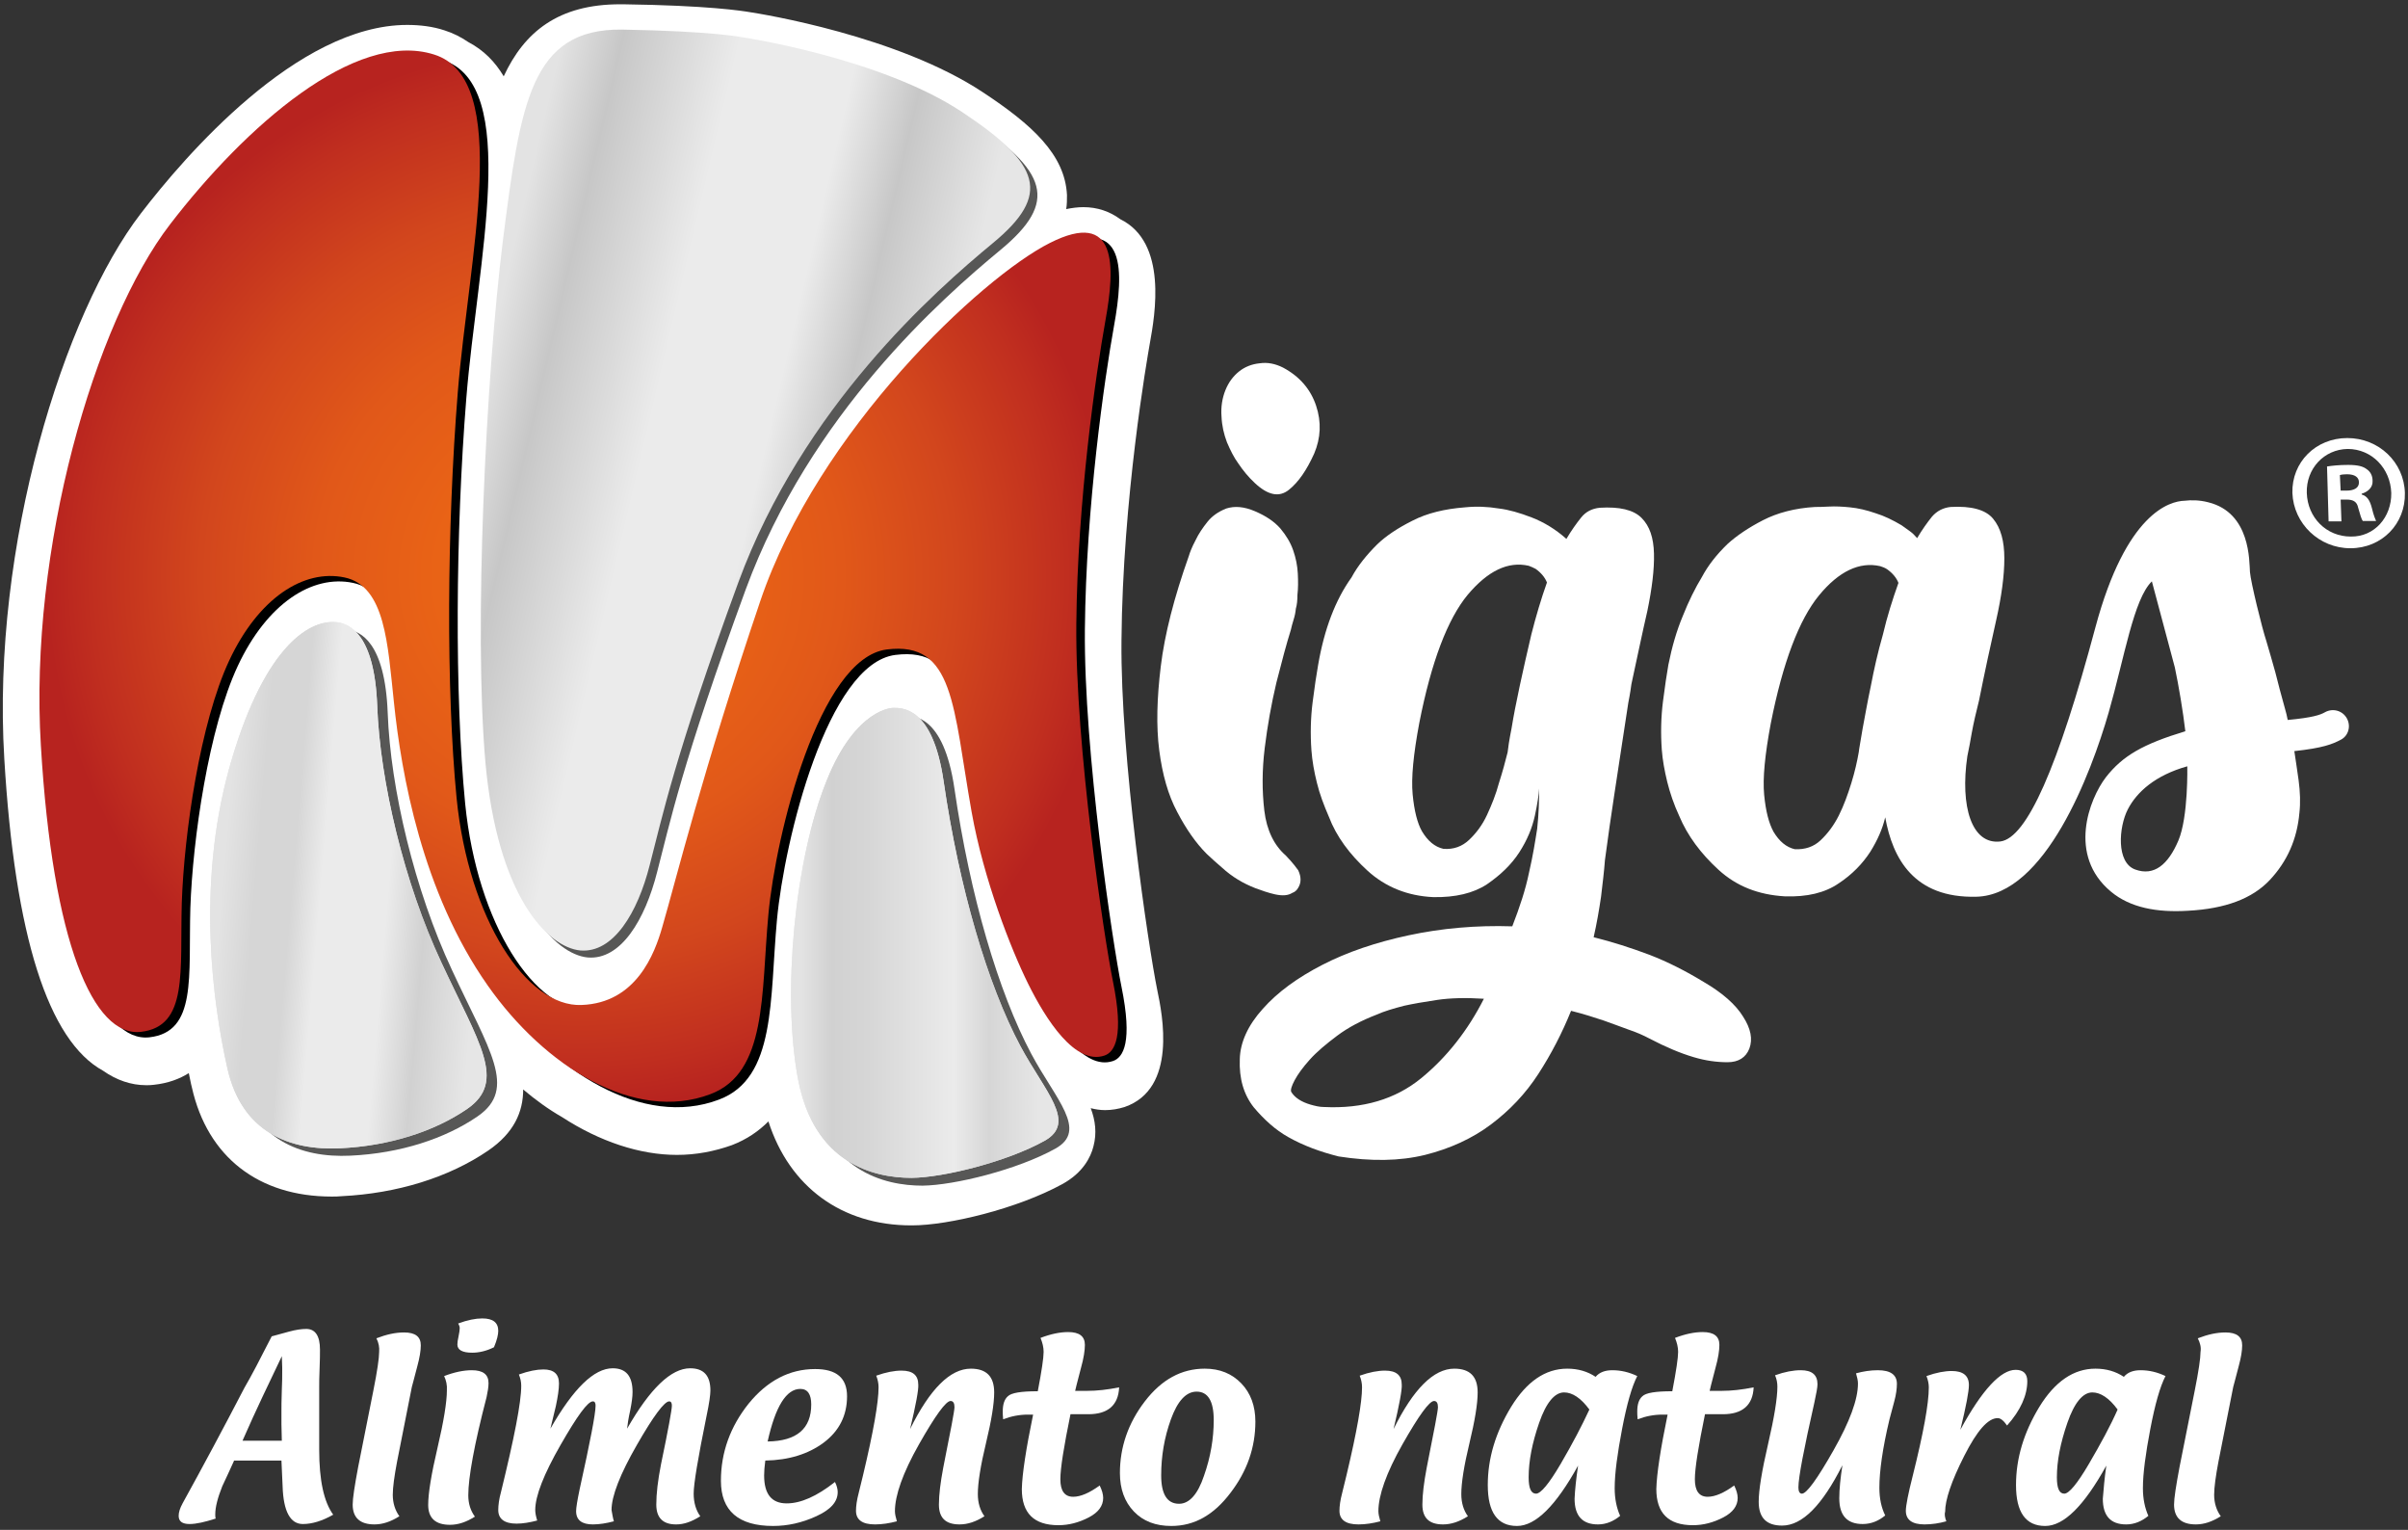 <?xml version="1.0" encoding="utf-8"?>
<!-- Generator: Adobe Illustrator 23.0.6, SVG Export Plug-In . SVG Version: 6.00 Build 0)  -->
<svg version="1.1" id="Capa_1" xmlns="http://www.w3.org/2000/svg" xmlns:xlink="http://www.w3.org/1999/xlink" x="0px" y="0px"
	 viewBox="0 0 618.6 392.9" style="enable-background:new 0 0 618.6 392.9;" xml:space="preserve">
<rect x="0" y="0" width="618.6" height="392.9" fill="#333333" stroke="none"/>
<style type="text/css">
	.st0{fill:#FFFFFF;}
	.st1{fill:#575756;}
	.st2{fill:url(#SVGID_1_);}
	.st3{fill:url(#SVGID_2_);}
	.st4{fill:url(#SVGID_3_);}
	.st5{fill:url(#SVGID_4_);}
	.st6{fill:url(#SVGID_5_);}
	.st7{fill:url(#SVGID_6_);}
</style>
<g>
	<g>
		<path class="st0" d="M60.1,375.2c-1,2.2-2,4.4-3,6.5c-1.2,3-1.8,5.4-1.8,7.2c0,0.4,0,0.8,0.1,1.1c-2.8,0.9-5,1.4-6.7,1.4
			c-1.9,0-2.8-0.7-2.8-2.1c0-0.9,0.3-1.9,1-3.2c5.3-9.6,10.6-19.5,15.9-29.7c1.7-2.9,4-7.3,7-13.2l4.4-1.2c1.8-0.5,3.3-0.7,4.5-0.7
			c2.3,0,3.5,1.8,3.5,5.3c0,1.1,0,2.7-0.1,4.9c-0.1,2.2-0.1,3.8-0.1,4.9v15.9c0,7.9,1.2,13.4,3.6,16.7c-2.8,1.6-5.4,2.4-7.8,2.4
			c-3.2,0-5-3.2-5.2-9.7l-0.3-6.6H60.1z M62.3,370h10.1l-0.1-4.2v-3.2c0-1.1,0-3,0.1-5.7c0.1-1.9,0.1-3.5,0.1-4.8c0-0.3,0-0.6,0-0.9
			l-0.1-2.9C69.3,354.8,65.8,362,62.3,370z"/>
		<path class="st0" d="M96.7,343.7c2.6-1,4.9-1.5,7.1-1.5c2.9,0,4.3,1.1,4.3,3.3c0,1.4-0.3,3.2-0.9,5.4c-0.9,3.3-1.3,5.1-1.4,5.3
			l-3.8,19.2c-0.7,3.7-1.1,6.6-1.1,8.5c0,2.1,0.6,4,1.7,5.5c-2.2,1.4-4.3,2.1-6.4,2.1c-3.7,0-5.6-1.7-5.6-5.1c0-1.6,0.5-4.8,1.4-9.6
			l3.9-19.6c1-5,1.5-8.4,1.5-10C97.5,346,97.3,344.9,96.7,343.7z"/>
		<path class="st0" d="M114.1,353.4c2.6-1,5-1.5,7.1-1.5c2.9,0,4.3,1.1,4.3,3.3c0,1-0.2,2.2-0.5,3.6c-3.2,12.3-4.7,20.7-4.7,25.2
			c0,2.2,0.6,4,1.7,5.5c-2.2,1.4-4.3,2.1-6.4,2.1c-3.7,0-5.6-1.7-5.6-5.1c0-3,0.8-7.9,2.4-14.7c1.6-6.8,2.4-11.8,2.4-14.7
			C114.9,355.7,114.6,354.5,114.1,353.4z M126.9,346c-2,1-3.9,1.4-5.6,1.4c-2.5,0-3.8-0.7-3.8-2.1c0-0.5,0.1-1.2,0.3-2.1
			c0.2-0.9,0.3-1.7,0.3-2.1c0-0.3-0.1-0.7-0.4-1.2c2.4-0.9,4.5-1.3,6.2-1.3c2.8,0,4.1,1.1,4.1,3.2C128,342.7,127.7,344.1,126.9,346z
			"/>
		<path class="st0" d="M157.7,390.7c-1.9,0.5-3.7,0.8-5.4,0.8c-2.8,0-4.3-1.1-4.3-3.4c0-0.9,0.3-2.7,0.9-5.6
			c2.7-12.2,4.1-19.4,4.1-21.5c0-0.7-0.2-1.1-0.7-1.1c-1.3,0-4,3.7-8.3,11.2c-4.3,7.5-6.5,13.1-6.5,16.7c0,0.8,0.2,1.7,0.5,2.7
			c-1.9,0.5-3.7,0.8-5.3,0.8c-3.1,0-4.7-1.2-4.7-3.5c0-1.2,0.2-2.8,0.7-4.6c3.4-13.9,5.2-23,5.2-27.3c0-1-0.2-1.9-0.6-2.9
			c2.5-0.9,4.6-1.3,6.3-1.3c2.7,0,4,1.2,4,3.6c0,1.5-0.3,3.4-0.8,5.8l-1.4,5.8c5.9-10.3,11.2-15.5,16-15.5c3.4,0,5.1,2,5.1,6.1
			c0,1.2-0.2,2.7-0.6,4.7c-0.5,2.2-0.7,3.8-0.8,4.7c5.9-10.3,11.3-15.5,16.2-15.5c3.5,0,5.2,1.9,5.2,5.7c0,1.1-0.3,3.3-1,6.6
			c-2.2,10.8-3.3,17.4-3.3,19.9c0,2.3,0.6,4.3,1.7,5.8c-2.2,1.4-4.2,2.1-6.2,2.1c-3.4,0-5.1-1.7-5.1-5.1c0-2.8,0.4-6.2,1.2-10.3
			c1.9-9.1,2.8-14.1,2.8-15.1c0-0.7-0.2-1.1-0.7-1.1c-1.2,0-4,3.7-8.3,11.2c-4.3,7.5-6.5,13.1-6.5,16.7
			C157.3,388.8,157.4,389.7,157.7,390.7z"/>
		<path class="st0" d="M196.6,375.1c-0.2,1.5-0.3,2.8-0.3,3.8c0,4.8,1.9,7.2,5.8,7.2c3.6,0,7.7-1.8,12.4-5.5c0.5,1,0.7,1.9,0.7,2.6
			c0,2.5-1.8,4.5-5.5,6.2c-3.7,1.7-7.4,2.5-11.1,2.5c-8.9,0-13.4-3.9-13.4-11.6c0-7.3,2.4-13.9,7.1-19.8c4.8-5.9,10.5-8.9,17.1-8.9
			c5.5,0,8.2,2.3,8.2,7c0,4.9-2,8.9-6,11.9C207.7,373.4,202.7,375,196.6,375.1z M197.2,370.2c7.5-0.1,11.2-3.3,11.2-9.5
			c0-2.6-0.9-4-2.8-4C202,356.7,199.2,361.2,197.2,370.2z"/>
		<path class="st0" d="M233.8,367c5.1-10.3,10.3-15.5,15.6-15.5c4,0,6,2,6,6.1c0,2.9-0.7,7.2-2.1,13c-1.4,5.8-2.1,10.2-2.1,13.1
			c0,2.3,0.6,4.2,1.7,5.7c-2.2,1.4-4.3,2.1-6.4,2.1c-3.6,0-5.3-1.7-5.3-5.1c0-2.5,0.4-5.7,1.1-9.4c1.9-9.5,2.9-14.7,2.9-15.6
			c0-1-0.3-1.6-1-1.6c-1.2,0-3.9,3.7-8.1,11.1c-4.2,7.4-6.2,13.2-6.2,17.2c0,0.7,0.2,1.6,0.5,2.6c-1.9,0.5-3.8,0.8-5.6,0.8
			c-3.3,0-4.9-1.2-4.9-3.5c0-1.2,0.2-2.7,0.7-4.6l1.1-4.5c2.7-11.3,4-18.8,4-22.6c0-1-0.2-2-0.6-3c2.5-0.9,4.7-1.3,6.5-1.3
			c2.9,0,4.3,1.2,4.3,3.6C236,356.9,235.3,360.7,233.8,367z"/>
		<path class="st0" d="M265.4,363.3h-1.3c-2.2,0-4.3,0.4-6.4,1.2c-0.1-0.9-0.1-1.6-0.1-2c0-1.8,0.4-3.1,1.3-3.9
			c0.9-0.9,3.4-1.3,7.7-1.3c1-5.2,1.5-8.6,1.5-10.1c0-1.2-0.3-2.4-0.8-3.6c2.6-1,5-1.5,7.1-1.5c2.9,0,4.3,1.1,4.3,3.3
			c0,1.4-0.3,3.4-1,5.9c-1,3.8-1.5,5.8-1.5,5.9h3.1c2.5,0,5.2-0.3,8.2-0.9c-0.2,4.6-2.9,6.9-7.9,6.9c-0.5,0-1.2,0-2.2,0
			c-1,0-1.8,0-2.4,0c-1.7,8.3-2.6,13.9-2.6,16.7c0,3,1.1,4.5,3.3,4.5c1.9,0,4.2-1,6.8-2.9c0.6,1.2,0.9,2.3,0.9,3.2
			c0,2-1.2,3.7-3.7,5c-2.5,1.3-5.1,2-7.8,2c-6.3,0-9.4-3.1-9.4-9.3C262.6,378.5,263.6,372,265.4,363.3z"/>
		<path class="st0" d="M300.9,391.9c-4,0-7.2-1.2-9.6-3.7c-2.4-2.5-3.6-5.8-3.6-9.9c0-6.6,2.1-12.8,6.4-18.4
			c4.3-5.6,9.4-8.4,15.4-8.4c3.9,0,7,1.3,9.4,3.8c2.4,2.5,3.6,5.8,3.6,9.8c0,6.6-2.1,12.7-6.4,18.3
			C311.8,389.1,306.8,391.9,300.9,391.9z M302.9,386.2c2.6,0,4.8-2.4,6.4-7.2c1.7-4.8,2.5-9.6,2.5-14.3c0-4.9-1.5-7.3-4.4-7.3
			c-2.7,0-4.9,2.4-6.6,7.1c-1.7,4.7-2.5,9.5-2.5,14.4C298.3,383.7,299.8,386.2,302.9,386.2z"/>
		<path class="st0" d="M358,367c5.1-10.3,10.3-15.5,15.6-15.5c4,0,6,2,6,6.1c0,2.9-0.7,7.2-2.1,13c-1.4,5.8-2.1,10.2-2.1,13.1
			c0,2.3,0.6,4.2,1.7,5.7c-2.2,1.4-4.3,2.1-6.4,2.1c-3.6,0-5.3-1.7-5.3-5.1c0-2.5,0.4-5.7,1.1-9.4c1.9-9.5,2.9-14.7,2.9-15.6
			c0-1-0.3-1.6-1-1.6c-1.2,0-3.9,3.7-8.1,11.1c-4.2,7.4-6.2,13.2-6.2,17.2c0,0.7,0.2,1.6,0.5,2.6c-1.9,0.5-3.8,0.8-5.6,0.8
			c-3.3,0-4.9-1.2-4.9-3.5c0-1.2,0.2-2.7,0.7-4.6l1.1-4.5c2.7-11.3,4-18.8,4-22.6c0-1-0.2-2-0.6-3c2.5-0.9,4.7-1.3,6.5-1.3
			c2.9,0,4.3,1.2,4.3,3.6C360.2,356.9,359.5,360.7,358,367z"/>
		<path class="st0" d="M405.4,376.4c-5.7,10.3-10.9,15.5-15.7,15.5c-5,0-7.5-3.5-7.5-10.5c0-6.9,2-13.5,6-20.1
			c4-6.5,8.8-9.8,14.4-9.8c2.8,0,5.2,0.7,7.3,2.1c1-1.2,2.5-1.7,4.3-1.7c2.2,0,4.3,0.5,6.4,1.5c-1.4,2.7-2.7,7.3-3.9,13.6
			c-1.2,6.3-1.9,11.4-1.9,15.2c0,2.7,0.5,5.1,1.4,7.1c-1.7,1.4-3.6,2.2-5.7,2.2c-4,0-6-2.2-6-6.6
			C404.6,382.6,404.9,379.8,405.4,376.4z M408.3,362c-2.2-3-4.4-4.4-6.5-4.4c-2.4,0-4.6,2.6-6.4,7.8c-1.8,5.2-2.7,9.8-2.7,14
			c0,2.8,0.6,4.2,1.9,4.2c1.2,0,3.3-2.5,6.3-7.6C404,370.7,406.4,366.1,408.3,362z"/>
		<path class="st0" d="M428.4,363.3h-1.3c-2.2,0-4.3,0.4-6.4,1.2c-0.1-0.9-0.1-1.6-0.1-2c0-1.8,0.4-3.1,1.3-3.9
			c0.9-0.9,3.4-1.3,7.7-1.3c1-5.2,1.5-8.6,1.5-10.1c0-1.2-0.3-2.4-0.8-3.6c2.6-1,5-1.5,7.1-1.5c2.9,0,4.3,1.1,4.3,3.3
			c0,1.4-0.3,3.4-1,5.9c-1,3.8-1.5,5.8-1.5,5.9h3.1c2.5,0,5.2-0.3,8.2-0.9c-0.2,4.6-2.9,6.9-7.9,6.9c-0.5,0-1.2,0-2.2,0
			c-1,0-1.8,0-2.4,0c-1.7,8.3-2.6,13.9-2.6,16.7c0,3,1.1,4.5,3.3,4.5c1.9,0,4.2-1,6.8-2.9c0.6,1.2,0.9,2.3,0.9,3.2
			c0,2-1.2,3.7-3.7,5c-2.5,1.3-5.1,2-7.8,2c-6.3,0-9.4-3.1-9.4-9.3C425.6,378.5,426.6,372,428.4,363.3z"/>
		<path class="st0" d="M476.8,352.7c1.8-0.5,3.7-0.8,5.6-0.8c3.3,0,4.9,1.2,4.9,3.5c0,1.2-0.2,2.8-0.7,4.6l-1.2,4.5
			c-1.8,7.5-2.6,13.4-2.6,17.6c0,2.7,0.5,5.1,1.5,7.1c-1.7,1.4-3.6,2.2-5.8,2.2c-4,0-6-2.2-6-6.6c0-2.4,0.3-5.2,0.8-8.5
			c-5.2,10.3-10.3,15.5-15.5,15.5c-4,0-6-2-6-6.1c0-3,0.8-7.9,2.4-14.8c1.6-6.9,2.4-11.8,2.4-14.8c0-1-0.2-2-0.6-2.9
			c2.5-0.9,4.7-1.3,6.6-1.3c2.9,0,4.3,1.2,4.3,3.6c0,0.8-0.3,2.4-0.8,4.7c-2.7,12-4.1,19.2-4.1,21.8c0,1,0.3,1.6,0.9,1.6
			c1.2,0,3.9-3.7,8.1-11.1c4.2-7.4,6.3-13.1,6.3-17.2C477.3,354.6,477.1,353.7,476.8,352.7z"/>
		<path class="st0" d="M500,390.7c-1.8,0.5-3.7,0.8-5.6,0.8c-3.2,0-4.8-1.2-4.8-3.5c0-1.3,0.6-4.4,1.8-9.1
			c2.7-10.8,4.1-18.4,4.1-22.6c0-0.9-0.2-1.9-0.6-2.9c2.5-0.9,4.7-1.3,6.5-1.3c2.9,0,4.4,1.2,4.4,3.6c0,1.6-0.7,5.4-2.2,11.5
			c5.6-10.3,10.4-15.4,14.2-15.4c2,0,3,1,3,2.9c0,3.6-1.7,7.5-5.2,11.4c-0.9-1.3-1.7-1.9-2.4-1.9c-2.5,0-5.3,3.2-8.6,9.7
			c-3.3,6.5-4.9,11.3-4.9,14.3C499.5,388.8,499.6,389.7,500,390.7z"/>
		<path class="st0" d="M541.1,376.4c-5.7,10.3-10.9,15.5-15.7,15.5c-5,0-7.5-3.5-7.5-10.5c0-6.9,2-13.5,6-20.1
			c4-6.5,8.8-9.8,14.4-9.8c2.8,0,5.2,0.7,7.3,2.1c1-1.2,2.5-1.7,4.3-1.7c2.2,0,4.3,0.5,6.4,1.5c-1.4,2.7-2.7,7.3-3.9,13.6
			c-1.2,6.3-1.9,11.4-1.9,15.2c0,2.7,0.5,5.1,1.4,7.1c-1.7,1.4-3.6,2.2-5.7,2.2c-4,0-6-2.2-6-6.6
			C540.4,382.6,540.6,379.8,541.1,376.4z M544,362c-2.2-3-4.4-4.4-6.5-4.4c-2.4,0-4.6,2.6-6.4,7.8c-1.8,5.2-2.7,9.8-2.7,14
			c0,2.8,0.6,4.2,1.9,4.2c1.2,0,3.3-2.5,6.3-7.6C539.7,370.7,542.2,366.1,544,362z"/>
		<path class="st0" d="M564.6,343.7c2.6-1,4.9-1.5,7.1-1.5c2.9,0,4.3,1.1,4.3,3.3c0,1.4-0.3,3.2-0.9,5.4c-0.9,3.3-1.3,5.1-1.4,5.3
			l-3.8,19.2c-0.7,3.7-1.1,6.6-1.1,8.5c0,2.1,0.6,4,1.7,5.5c-2.2,1.4-4.3,2.1-6.4,2.1c-3.7,0-5.6-1.7-5.6-5.1c0-1.6,0.5-4.8,1.4-9.6
			l3.9-19.6c1-5,1.5-8.4,1.5-10C565.5,346,565.2,344.9,564.6,343.7z"/>
	</g>
	<g>
		<g>
			<path class="st0" d="M617.8,126.6c0.2,7.9-5.9,14.2-14,14.2c-8,0-14.6-6.3-14.9-14.2c-0.2-7.9,6-14.1,14.1-14.1
				C611.1,112.5,617.6,118.7,617.8,126.6z M592.6,126.6c0.2,6.3,5,11.2,11.3,11.2c6.1,0.1,10.5-5,10.4-11.2
				c-0.2-6.3-5-11.3-11.2-11.3C597,115.4,592.4,120.4,592.6,126.6z M601.5,133.9h-3.3l-0.4-14.1c1.3-0.2,3.1-0.4,5.4-0.4
				c2.6,0,3.9,0.4,4.8,1.1c0.9,0.6,1.5,1.6,1.5,3c0.1,1.7-1.2,2.8-2.8,3.3l0,0.2c1.4,0.4,2.1,1.5,2.6,3.4c0.5,2.1,0.9,2.9,1.1,3.4
				H607c-0.4-0.5-0.7-1.7-1.2-3.4c-0.3-1.5-1.2-2.1-3-2.1h-1.5L601.5,133.9z M601.3,126h1.5c1.8,0,3.2-0.6,3.2-2.1
				c0-1.3-1-2.1-3.1-2.1c-0.9,0-1.5,0.1-1.8,0.2L601.3,126z"/>
		</g>
		<path class="st0" d="M322.4,131.3c2.8,1.2,4.9,2.6,6.5,4.4c1.5,1.8,2.6,3.6,3.3,5.6c0.7,2,1.1,4,1.2,6c0.1,2,0.1,3.8-0.1,5.5
			c0,1.3-0.1,2.5-0.4,3.5c-0.1,1-0.3,2-0.6,2.9c-0.3,0.9-0.5,1.8-0.7,2.6c-1.1,3.5-2.3,8-3.7,13.5c-1.3,5.5-2.3,11.1-3,16.8
			c-0.7,5.7-0.7,11-0.1,16.1c0.6,5,2.5,8.9,5.5,11.5c0.3,0.3,0.7,0.8,1.2,1.3c0.6,0.7,1.3,1.5,2,2.5c0.8,1.7,0.8,3.2,0,4.5
			c-0.4,0.7-0.9,1.1-1.5,1.3c-1.1,0.7-2.5,0.8-4.4,0.4c-1.8-0.4-3.5-1-5.1-1.6c-3.1-1.2-6-2.9-8.6-5.3c-1.2-1-2.5-2.2-3.9-3.5
			c-2.8-2.8-5.3-6.4-7.6-10.8c-2.3-4.3-3.8-9.6-4.6-15.8c-0.8-6.2-0.6-13.4,0.4-21.6c1-8.2,3.4-17.6,7.2-28.3c0.3-1,0.8-2.3,1.7-4
			c0.8-1.7,1.9-3.3,3.1-4.8c1.2-1.5,2.8-2.6,4.8-3.4C317.2,129.9,319.6,130.1,322.4,131.3z M329.6,94.4c4.3,2.3,7.1,5.6,8.5,9.8
			c1.4,4.2,1.2,8.3-0.5,12.3c-1.9,4.2-4,7.3-6.5,9.3c-2.5,2-5.4,1.4-8.8-1.8c-1.6-1.5-3-3.2-4.2-5c-1.1-1.5-2-3.3-2.9-5.4
			c-0.8-2.1-1.3-4.3-1.4-6.6c-0.2-2.5,0.2-4.8,1-6.8c0.8-2,2-3.6,3.5-4.8c1.5-1.2,3.3-1.9,5.3-2.1C325.6,93,327.6,93.4,329.6,94.4z"
			/>
		<path class="st0" d="M419.1,175.7c-0.1,0.7-0.3,2.3-0.8,4.8c-0.4,2.5-0.9,5.8-1.5,9.8c-0.6,4-1.3,8.6-2.1,13.8
			c-0.8,5.2-1.6,10.8-2.4,16.8c-0.2,2.8-0.6,6-1,9.4c-0.5,3.4-1.1,6.9-1.9,10.4c4.8,1.2,9.5,2.7,14.3,4.5c4.7,1.8,9.4,4.2,14,7
			c4.8,2.8,8.2,5.8,10.1,8.9c2,3.1,2.5,5.8,1.6,8.2c-0.9,2.3-2.8,3.5-5.6,3.5c-2.8,0-5.7-0.4-8.7-1.3c-3.4-1-7.2-2.6-11.4-4.8
			c-1.5-0.8-3.3-1.6-5.4-2.3c-1.8-0.7-3.9-1.4-6.3-2.3c-2.4-0.8-5.2-1.7-8.4-2.5c-2.3,5.7-5.1,11.1-8.4,16.2
			c-3.3,5.1-7.4,9.4-12.2,13c-4.8,3.6-10.5,6.2-16.9,7.8c-6.5,1.6-13.9,1.7-22.2,0.4c-4.8-1.2-9.1-2.8-13-5
			c-3.2-1.8-6.1-4.4-8.8-7.6c-2.6-3.3-3.8-7.4-3.6-12.4c0.1-4.3,2.1-8.7,5.9-12.9c3.8-4.3,8.9-8,15.3-11.3
			c6.4-3.3,13.8-5.8,22.2-7.6c8.4-1.8,17.3-2.6,26.6-2.3c1.9-4.9,3.4-9.4,4.3-13.8c1-4.3,1.6-8.1,2.1-11.3c0.4-3.7,0.5-7.1,0.5-10.3
			c-0.1,1.5-0.4,3.8-1.1,7c-0.7,3.2-2,6.3-4,9.4c-2,3.1-4.8,5.8-8.3,8.2c-3.5,2.3-8.1,3.4-13.8,3.3c-6.6-0.3-12.3-2.6-16.9-6.8
			c-4.6-4.2-8-8.8-9.9-13.8c-1.3-3-2.4-5.9-3.1-8.8c-0.7-2.8-1.2-5.6-1.4-8.3c-0.3-4.2-0.2-8.3,0.3-12.3c0.5-4,1-7.2,1.4-9.5
			c1.6-9.4,4.5-16.9,8.6-22.6c1.6-3,3.9-5.8,6.6-8.5c2.3-2.2,5.3-4.2,9.1-6.1c3.7-1.9,8.2-3,13.4-3.4c2.9-0.3,5.8-0.2,8.8,0.3
			c2.5,0.3,5.3,1.1,8.4,2.3c3.1,1.2,6.1,3,8.9,5.5c1.3-2.2,2.6-4,3.8-5.5c1.2-1.5,2.8-2.3,4.8-2.5c5-0.3,8.6,0.5,10.7,2.6
			c2.1,2.1,3.1,5.1,3.2,9.2c0.1,4-0.5,8.9-1.7,14.7C421.9,162.5,420.6,168.8,419.1,175.7z M340.1,284.3c10,0.5,18.4-2,25-7.4
			c6.6-5.4,12-12.3,16.1-20.4c-4.6-0.3-8.6-0.2-12,0.3c-3.4,0.5-6.2,1-8.5,1.5c-2.7,0.7-5.1,1.4-7.1,2.3c-3.9,1.5-7.3,3.3-10.1,5.4
			c-2.8,2.1-5.2,4.1-7,6.1c-1.8,2-3.1,3.8-3.9,5.3c-0.8,1.5-1.1,2.5-0.9,3c0.9,1.5,2.6,2.6,5,3.3C337.8,284,338.9,284.3,340.1,284.3
			z M387.3,193.2c0.1-1,0.4-3.1,1-6.1c0.5-3.1,1.2-6.7,2.1-10.9c0.9-4.2,1.9-8.6,3-13.3c1.2-4.7,2.5-9.1,4-13.3
			c-0.5-1.3-1.5-2.5-2.9-3.5c-0.6-0.3-1.2-0.6-1.8-0.8c-5.3-1.2-10.5,1.3-15.7,7.5c-5.1,6.2-9.3,17.1-12.4,32.9
			c-1.5,8-2.1,14.1-1.7,18.3c0.4,4.2,1.2,7.4,2.4,9.5c1.5,2.5,3.3,4,5.5,4.5c2.6,0.2,4.8-0.6,6.6-2.3c1.8-1.7,3.4-3.8,4.6-6.4
			c1.2-2.6,2.3-5.3,3.1-8.3C386,198.2,386.7,195.6,387.3,193.2z"/>
		<path class="st0" d="M602.9,184.5c-1.1-2-3.6-2.7-5.6-1.6c-1.2,0.7-3.2,1.4-9.6,2c-0.2-1-0.4-1.9-0.7-2.9
			c-0.9-3.3-1.8-6.5-2.5-9.4c-0.8-2.9-1.6-5.6-2.3-8c-1.1-3.3-4-15.1-4.2-17.7c-0.2-2.7,0.2-15.2-10.7-17.9
			c-2.3-0.6-4.4-0.6-6.1-0.4c-3.8,0.1-15,3.1-22.9,32.5c-9.6,35.9-17.6,54.1-24.4,55c-7.4,0.9-10.4-9-8.5-21.9
			c0.4-2,0.8-3.9,1.1-5.8c0.5-2.8,1.2-5.7,1.9-8.5c1.5-7.5,3-14.4,4.4-20.6c1.4-6.2,2.1-11.5,2.1-15.9c0-4.4-0.9-7.8-2.9-10.2
			c-1.9-2.3-5.6-3.3-10.9-3c-1.9,0.2-3.5,1-4.8,2.5c-1.2,1.5-2.5,3.3-3.8,5.5c-0.6-0.7-1.2-1.3-1.9-1.8c-0.7-0.5-1.4-1-2.1-1.5
			c-2.2-1.3-4.4-2.4-6.7-3.1c-2.3-0.8-4.5-1.3-6.5-1.5c-2-0.2-3.8-0.3-5.5-0.2c-1.6,0.1-2.8,0.1-3.5,0.1c-5.2,0.3-9.7,1.5-13.4,3.4
			c-3.7,1.9-6.8,4-9.1,6.1c-2.8,2.7-5,5.5-6.6,8.5c-1.7,2.8-3.4,6.2-4.9,10c-1.6,3.8-2.8,8-3.7,12.5c-0.4,2.3-0.9,5.5-1.4,9.5
			c-0.5,4-0.6,8.1-0.3,12.3c0.2,2.7,0.7,5.4,1.4,8.3c0.7,2.8,1.7,5.8,3.1,8.8c2.1,5,5.5,9.6,10.1,13.8c4.6,4.2,10.2,6.4,17,6.8
			c5.7,0.2,10.3-0.9,13.8-3.3c3.5-2.3,6.2-5.1,8.2-8.2c1.8-2.9,3.1-5.8,3.8-8.8c1.9,10.6,7.4,20.8,23.4,20.4
			c17.7-0.4,29.5-31.7,34-47.3c4.1-14.3,6.4-29.1,11.1-33.7c1.9,7.2,5.9,22.1,5.9,22.1c1,4.7,2.1,11.3,2.7,16.4
			c-10.9,3.3-16.1,6.3-20.4,11.8c-4.3,5.6-9.9,20.1,1.3,29.4c4.9,4.1,11.8,5.4,19.8,4.9c9.5-0.5,16.5-3.1,21-7.9
			c4.5-4.8,7-10.5,7.6-17.2c0.3-2.6,0.2-5.4-0.2-8.4c-0.4-2.6-0.7-5.1-1.1-7.5c7.4-0.8,9.8-1.8,11.9-2.9
			C603.3,189,604,186.5,602.9,184.5z M480.6,176.2c-0.9,4.2-1.5,7.8-2.1,10.9c-0.5,3.1-0.9,5.1-1,6.1c-0.4,2.3-1,5-1.9,7.9
			c-0.9,2.9-1.9,5.7-3.2,8.3c-1.3,2.6-2.9,4.7-4.7,6.4c-1.8,1.7-4,2.4-6.6,2.3c-2.2-0.5-4-2-5.5-4.5c-1.2-2.2-2-5.3-2.4-9.5
			c-0.4-4.2,0.2-10.3,1.7-18.3c3.1-15.7,7.3-26.7,12.4-32.9c5.1-6.2,10.4-8.7,15.7-7.5c0.6,0.2,1.2,0.4,1.8,0.8
			c1.4,1,2.4,2.2,2.9,3.5c-1.5,4.2-2.9,8.6-4,13.3C482.4,167.5,481.4,172,480.6,176.2z M559.6,215.9c-2.6,6.1-6.2,9.2-11.1,7.4
			c-4.9-1.8-4.2-10.9-1.9-15.4c2.3-4.5,7.1-8.8,15.3-11.1C561.9,196.8,562.2,209.8,559.6,215.9z"/>
		<g>
			<path class="st0" d="M297.3,254.3c-2.3-11.3-9.5-59.7-9.2-89.8c0.3-36.5,6.6-72.4,7.3-76.4c1.3-7.2,4.6-25.8-7.6-31.8
				c-2.7-2-5.9-3.1-9.5-3.1c-1.4,0-2.9,0.2-4.4,0.5c0.2-1.2,0.2-2.3,0.2-3.6c-0.5-10.4-9-18.1-21.6-26.4
				C230.6,9.2,195.8,3.6,192.5,3.1c-1.8-0.3-10.5-1.7-32.4-2l-0.8,0c-15.9,0-24.6,7.1-29.9,18.5c-2.2-3.7-5.1-6.7-9.1-8.8
				c-1.9-1.3-3.9-2.3-6.1-3c-3-1-6.3-1.4-9.6-1.4c-28.2,0-57.2,33.8-68.4,48.4C16.4,80.5-2.2,140,1.1,194.8
				c2.7,45.6,11.3,72.5,25.4,80.2c3.4,2.4,7.2,3.7,11,3.7c0.7,0,1.3,0,2-0.1c3.7-0.4,6.6-1.5,9-3c0.3,1.3,0.5,2.6,0.8,3.7
				c4,17.8,17.1,28,35.9,28h0c0.9,0,1.7,0,2.6-0.1c14.2-0.7,27.5-4.8,37.6-11.7c6.6-4.5,9-9.9,9-15.7c3.2,2.7,6.5,5.1,10,7.1
				c9.7,6.3,20,9.7,29.5,9.7c4.9,0,9.6-0.9,14.1-2.5c3.9-1.5,6.9-3.6,9.4-6.1c5.4,16.8,18.8,26.7,36.7,26.7h0.2
				c9.4,0,27.1-4.3,38.6-10.6c5.3-2.9,7.3-6.9,8-9.7c0.9-3.4,0.5-6.6-0.7-9.8c1.2,0.3,2.4,0.5,3.7,0.5l0,0c1.7,0,3.4-0.3,5-0.8
				C302.5,279.6,298.6,260.5,297.3,254.3z"/>
			<g>
				<path class="st1" d="M232.2,183.8c2.3,0,10.2-0.4,13,18.8c4,27.5,11.3,52.2,19.7,68c6.3,11.8,14.7,19.7,6.2,24.4
					c-9.7,5.4-25.9,9.4-34.1,9.5c-9.8,0-25.1-3.7-29.2-25.4c-4.1-21.7-0.9-56.3,7.4-76.7C222.7,183.8,232.2,183.8,232.2,183.8z"/>
				<path class="st1" d="M89.3,161.7c3.2,0.4,9.6,3.1,10.3,21.4c0.7,19.4,6.9,45.5,16.5,66c9.6,20.7,16.9,30.5,6.6,37.6
					c-8.3,5.7-19.8,9.5-32.7,10.1c-12.8,0.6-25.2-4.1-28.9-20.6c-3.7-16.5-7.9-46.4,0.4-76.7C69.9,169.3,81.5,160.8,89.3,161.7z"/>
				<path class="st1" d="M192.7,11.4c0,0,35.4,5.3,56.3,19.2C269.2,44,272,51.8,257,64.2c-15,12.4-48.8,42.1-65.4,87.1
					c-16.5,45-19.6,60.5-22.8,72.7c-3.1,12.2-9.3,22.6-17.8,21.9c-8.5-0.8-21.3-14.1-24.4-48.3c-3-34.2,0.1-98.8,4.5-134.1
					c4.5-35.3,7.2-54.4,30.6-54.1C185.2,9.8,192.7,11.4,192.7,11.4z"/>
				
					<linearGradient id="SVGID_1_" gradientUnits="userSpaceOnUse" x1="116.808" y1="110.739" x2="244.033" y2="142.459" gradientTransform="matrix(1 -1.320000e-02 1.320000e-02 1 -3.367 4.468)">
					<stop  offset="3.824010e-02" style="stop-color:#E3E3E3"/>
					<stop  offset="0.153" style="stop-color:#C7C7C7"/>
					<stop  offset="0.287" style="stop-color:#DCDCDC"/>
					<stop  offset="0.378" style="stop-color:#EBEBEB"/>
					<stop  offset="0.531" style="stop-color:#EBEBEB"/>
					<stop  offset="0.608" style="stop-color:#EBEBEB"/>
					<stop  offset="0.742" style="stop-color:#C7C7C7"/>
					<stop  offset="0.928" style="stop-color:#E6E6E6"/>
				</linearGradient>
				<path class="st2" d="M190.9,9.6c0,0,35.4,5.3,56.3,19.2c20.2,13.4,22.9,21.2,7.9,33.6c-15,12.4-48.8,42.1-65.4,87.1
					c-16.5,45-19.6,60.5-22.8,72.7c-3.1,12.2-9.3,22.6-17.8,21.9c-8.5-0.8-21.3-14.1-24.4-48.3c-3-34.2,0.1-98.8,4.5-134.1
					c4.5-35.3,7.2-54.4,30.6-54.1C183.4,8,190.9,9.6,190.9,9.6z"/>
				<linearGradient id="SVGID_2_" gradientUnits="userSpaceOnUse" x1="203.215" y1="242.122" x2="271.879" y2="242.122">
					<stop  offset="3.824010e-02" style="stop-color:#E3E3E3"/>
					<stop  offset="0.153" style="stop-color:#D1D1D1"/>
					<stop  offset="0.287" style="stop-color:#D6D6D6"/>
					<stop  offset="0.608" style="stop-color:#EBEBEB"/>
					<stop  offset="0.742" style="stop-color:#D6D6D6"/>
					<stop  offset="0.928" style="stop-color:#E6E6E6"/>
				</linearGradient>
				<path class="st3" d="M229.4,181.8c2.3,0,10.2-0.4,13,18.8c4,27.5,11.3,52.2,19.7,68c6.3,11.8,14.7,19.7,6.2,24.4
					c-9.7,5.4-25.9,9.4-34.1,9.5c-9.8,0-25.1-3.7-29.2-25.4c-4.1-21.7-0.9-56.3,7.4-76.7C219.9,181.8,229.4,181.8,229.4,181.8z"/>
				<linearGradient id="SVGID_3_" gradientUnits="userSpaceOnUse" x1="203.215" y1="242.122" x2="271.879" y2="242.122">
					<stop  offset="3.824010e-02" style="stop-color:#E3E3E3"/>
					<stop  offset="0.153" style="stop-color:#D1D1D1"/>
					<stop  offset="0.287" style="stop-color:#D6D6D6"/>
					<stop  offset="0.608" style="stop-color:#EBEBEB"/>
					<stop  offset="0.742" style="stop-color:#D6D6D6"/>
					<stop  offset="0.928" style="stop-color:#E6E6E6"/>
				</linearGradient>
				<path class="st4" d="M229.4,181.8c2.3,0,10.2-0.4,13,18.8c4,27.5,11.3,52.2,19.7,68c6.3,11.8,14.7,19.7,6.2,24.4
					c-9.7,5.4-25.9,9.4-34.1,9.5c-9.8,0-25.1-3.7-29.2-25.4c-4.1-21.7-0.9-56.3,7.4-76.7C219.9,181.8,229.4,181.8,229.4,181.8z"/>
				
					<linearGradient id="SVGID_4_" gradientUnits="userSpaceOnUse" x1="36.574" y1="249.093" x2="114.6" y2="249.093" gradientTransform="matrix(0.956 8.020000e-02 -8.370000e-02 0.997 40.212 -26.31)">
					<stop  offset="3.824010e-02" style="stop-color:#E3E3E3"/>
					<stop  offset="0.153" style="stop-color:#D6D6D6"/>
					<stop  offset="0.278" style="stop-color:#D6D6D6"/>
					<stop  offset="0.378" style="stop-color:#EBEBEB"/>
					<stop  offset="0.531" style="stop-color:#EBEBEB"/>
					<stop  offset="0.608" style="stop-color:#EBEBEB"/>
					<stop  offset="0.742" style="stop-color:#D1D1D1"/>
					<stop  offset="0.928" style="stop-color:#E6E6E6"/>
				</linearGradient>
				<path class="st5" d="M86.6,159.8c3.2,0.4,9.6,3.1,10.3,21.4c0.7,19.4,6.9,45.5,16.5,66c9.6,20.7,16.9,30.5,6.6,37.6
					c-8.3,5.7-19.8,9.5-32.7,10.1c-12.8,0.6-25.2-4-28.9-20.6c-3.7-16.5-7.9-46.4,0.4-76.7C67.2,167.4,78.8,158.9,86.6,159.8z"/>
				
					<linearGradient id="SVGID_5_" gradientUnits="userSpaceOnUse" x1="36.574" y1="249.093" x2="114.6" y2="249.093" gradientTransform="matrix(0.956 8.020000e-02 -8.370000e-02 0.997 40.212 -26.31)">
					<stop  offset="3.824010e-02" style="stop-color:#E3E3E3"/>
					<stop  offset="0.153" style="stop-color:#D6D6D6"/>
					<stop  offset="0.278" style="stop-color:#D6D6D6"/>
					<stop  offset="0.378" style="stop-color:#EBEBEB"/>
					<stop  offset="0.531" style="stop-color:#EBEBEB"/>
					<stop  offset="0.608" style="stop-color:#EBEBEB"/>
					<stop  offset="0.742" style="stop-color:#D1D1D1"/>
					<stop  offset="0.928" style="stop-color:#E6E6E6"/>
				</linearGradient>
				<path class="st6" d="M86.6,159.8c3.2,0.4,9.6,3.1,10.3,21.4c0.7,19.4,6.9,45.5,16.5,66c9.6,20.7,16.9,30.5,6.6,37.6
					c-8.3,5.7-19.8,9.5-32.7,10.1c-12.8,0.6-25.2-4-28.9-20.6c-3.7-16.5-7.9-46.4,0.4-76.7C67.2,167.4,78.8,158.9,86.6,159.8z"/>
				<path d="M285.9,272.5c2.7-0.9,5.1-4.9,2.2-19.1c-2.2-10.8-9.7-60.3-9.4-91.8c0.3-31.5,5-64.1,7.5-78
					c2.5-13.8,3.1-28.6-14.3-19.8c-17.5,8.8-59.5,48-74.4,92c-14.9,44-21.5,71.1-25.2,83.8c-1.9,6.6-6.6,19.4-20.7,19.9
					c-14.1,0.6-29-22.1-32.1-53.1c-2.7-27.9-2.5-69.4,0.3-104.2c2.8-34.8,14.1-80.5-6.1-86.8C93.4,9,65.2,33.9,45.9,59
					C26.5,84.2,9.7,142.3,12.7,192.9c3,50.6,13.5,74.9,25.7,73.5c12.2-1.4,10-15.5,10.5-33.2c0.6-17.7,4.7-46.2,12.2-62.2
					c7.5-16,19.1-23.5,29.6-21.3c10.5,2.2,11.1,17.2,12.7,32.1c1.9,18.2,7.2,48.7,24.1,72.7c14.6,20.8,37.7,35.3,57.2,27.9
					c14.7-5.5,13-25.7,14.9-46.2c1.9-20.5,13-65.8,30.4-68c17.4-2.2,17,14.7,21.8,41.7c3.1,17.4,10.1,35.2,14.5,44.1
					C270.9,263.3,278.4,275,285.9,272.5z"/>
				<radialGradient id="SVGID_6_" cx="148.669" cy="147.974" r="136.79" gradientUnits="userSpaceOnUse">
					<stop  offset="0" style="stop-color:#EC6614"/>
					<stop  offset="0.266" style="stop-color:#E96316"/>
					<stop  offset="0.495" style="stop-color:#E15819"/>
					<stop  offset="0.711" style="stop-color:#D2461D"/>
					<stop  offset="0.917" style="stop-color:#C02E1F"/>
					<stop  offset="1" style="stop-color:#B7231F"/>
				</radialGradient>
				<path class="st7" d="M283.7,271.1c2.7-0.9,5.1-4.9,2.2-19.1c-2.2-10.8-9.7-60.3-9.4-91.8c0.3-31.5,5-64.1,7.5-78
					c2.5-13.8,3.1-28.6-14.3-19.8c-17.5,8.8-59.5,48-74.4,92c-14.9,44-21.5,71.1-25.2,83.8c-1.9,6.6-6.6,19.4-20.7,19.9
					c-14.1,0.6-29-22.1-32.1-53.1c-2.7-27.9-2.5-69.4,0.3-104.2c2.8-34.8,14.1-80.5-6.1-86.8C91.2,7.6,63,32.5,43.7,57.6
					C24.3,82.8,7.4,140.9,10.5,191.5c3,50.6,13.5,74.9,25.7,73.5c12.2-1.4,10-15.5,10.5-33.2c0.6-17.7,4.7-46.2,12.2-62.2
					c7.5-16,19.1-23.5,29.6-21.3c10.5,2.2,11.1,17.2,12.7,32.1c1.9,18.3,7.2,48.7,24.1,72.7c14.6,20.8,37.7,35.3,57.2,27.9
					c14.6-5.5,13-25.7,14.9-46.2c1.9-20.5,13-65.8,30.4-68c17.4-2.2,17,14.7,21.8,41.7c3.1,17.4,10.1,35.2,14.5,44.1
					C268.7,261.9,276.2,273.6,283.7,271.1z"/>
			</g>
		</g>
	</g>
</g>
</svg>
